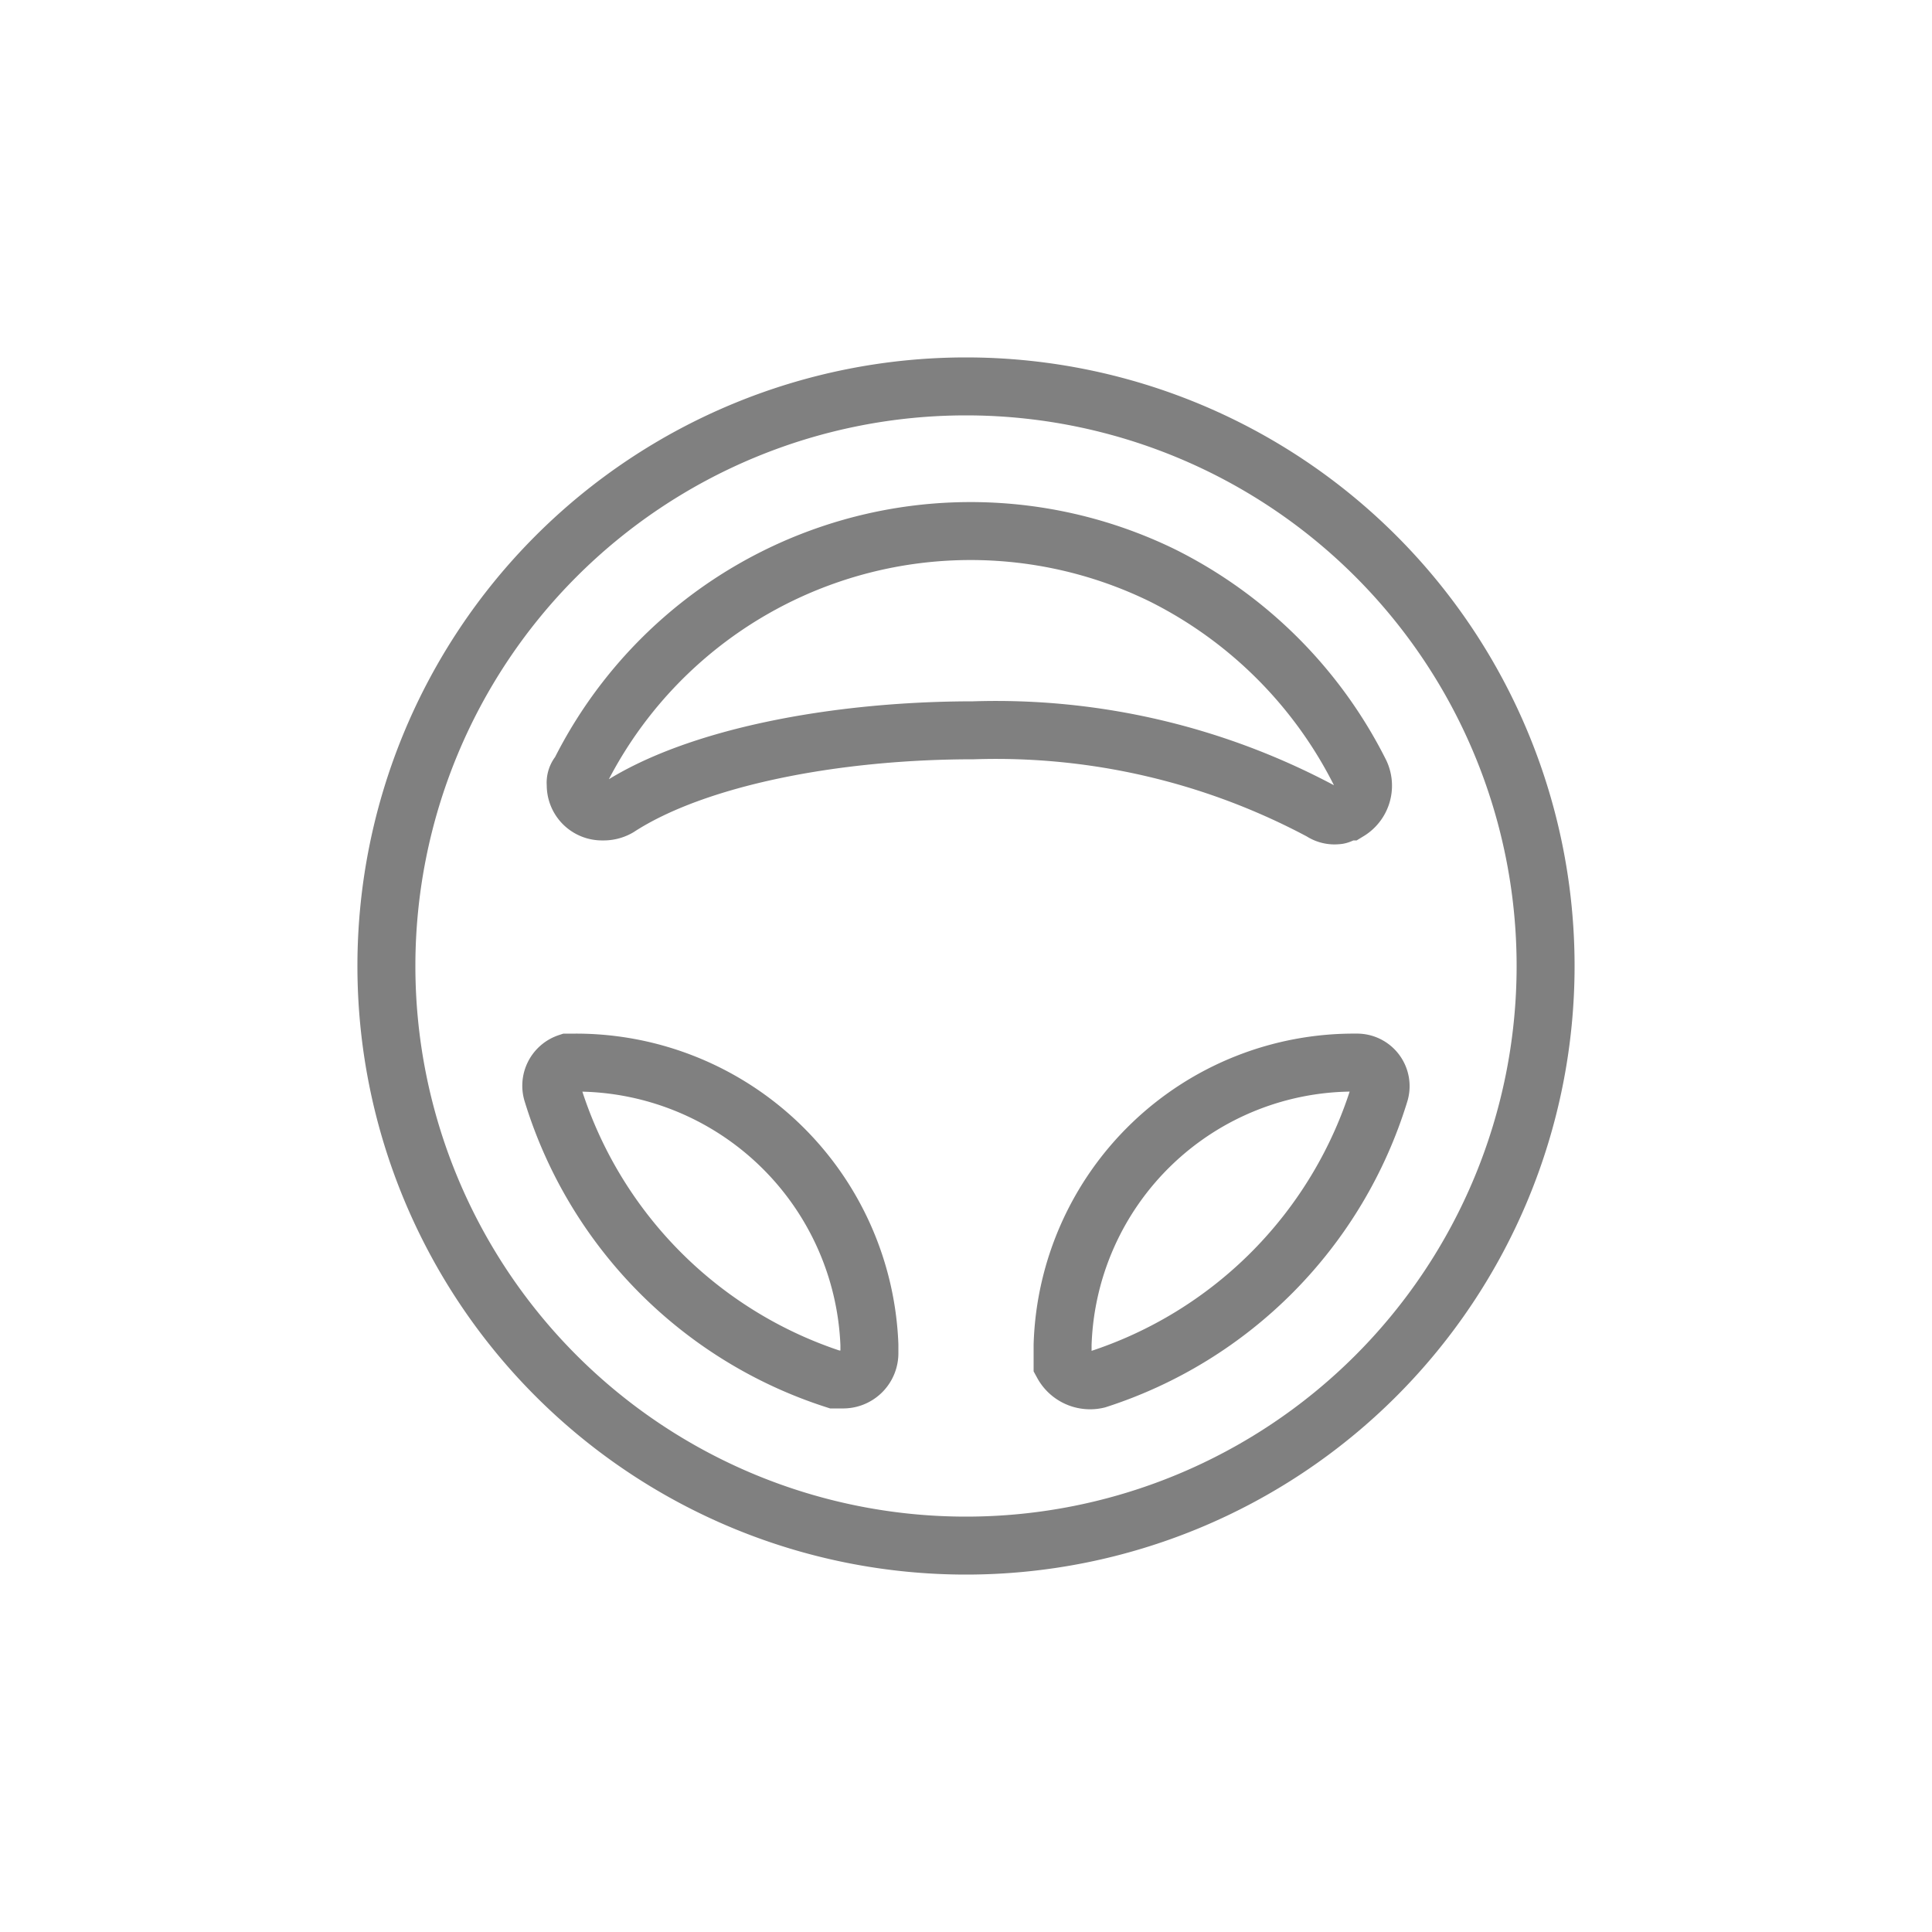 <svg id="Layer_1" data-name="Layer 1" xmlns="http://www.w3.org/2000/svg" viewBox="0 0 50 50"><defs><style>.cls-1,.cls-2{fill:none;}.cls-1{stroke:#808080;stroke-miterlimit:10;stroke-width:1.5px;}</style></defs><title>search our demo stock</title><path class="cls-1" d="M25,10A15,15,0,1,0,40,25,15,15,0,0,0,25,10ZM21.6,35.7a11.25,11.25,0,0,1-7.3-7.4.63.63,0,0,1,.4-.8h.2a7.6,7.6,0,0,1,7.6,7.3V35a.68.68,0,0,1-.7.7ZM16,20.9a.76.76,0,0,1-.4.1h0a.68.68,0,0,1-.7-.7A.37.37,0,0,1,15,20a11.31,11.31,0,0,1,15.1-5.1A11.44,11.44,0,0,1,35.2,20a.78.78,0,0,1-.3,1c-.1,0-.2.1-.3.1a.6.6,0,0,1-.4-.1,17.87,17.87,0,0,0-9-2.1C21.6,18.9,18,19.6,16,20.9Zm19.7,7.4a11.25,11.25,0,0,1-7.3,7.4.81.81,0,0,1-.9-.4v-.5a7.54,7.54,0,0,1,7.6-7.3h0a.61.61,0,0,1,.6.8Z"/><rect class="cls-2" width="50" height="50"/></svg>